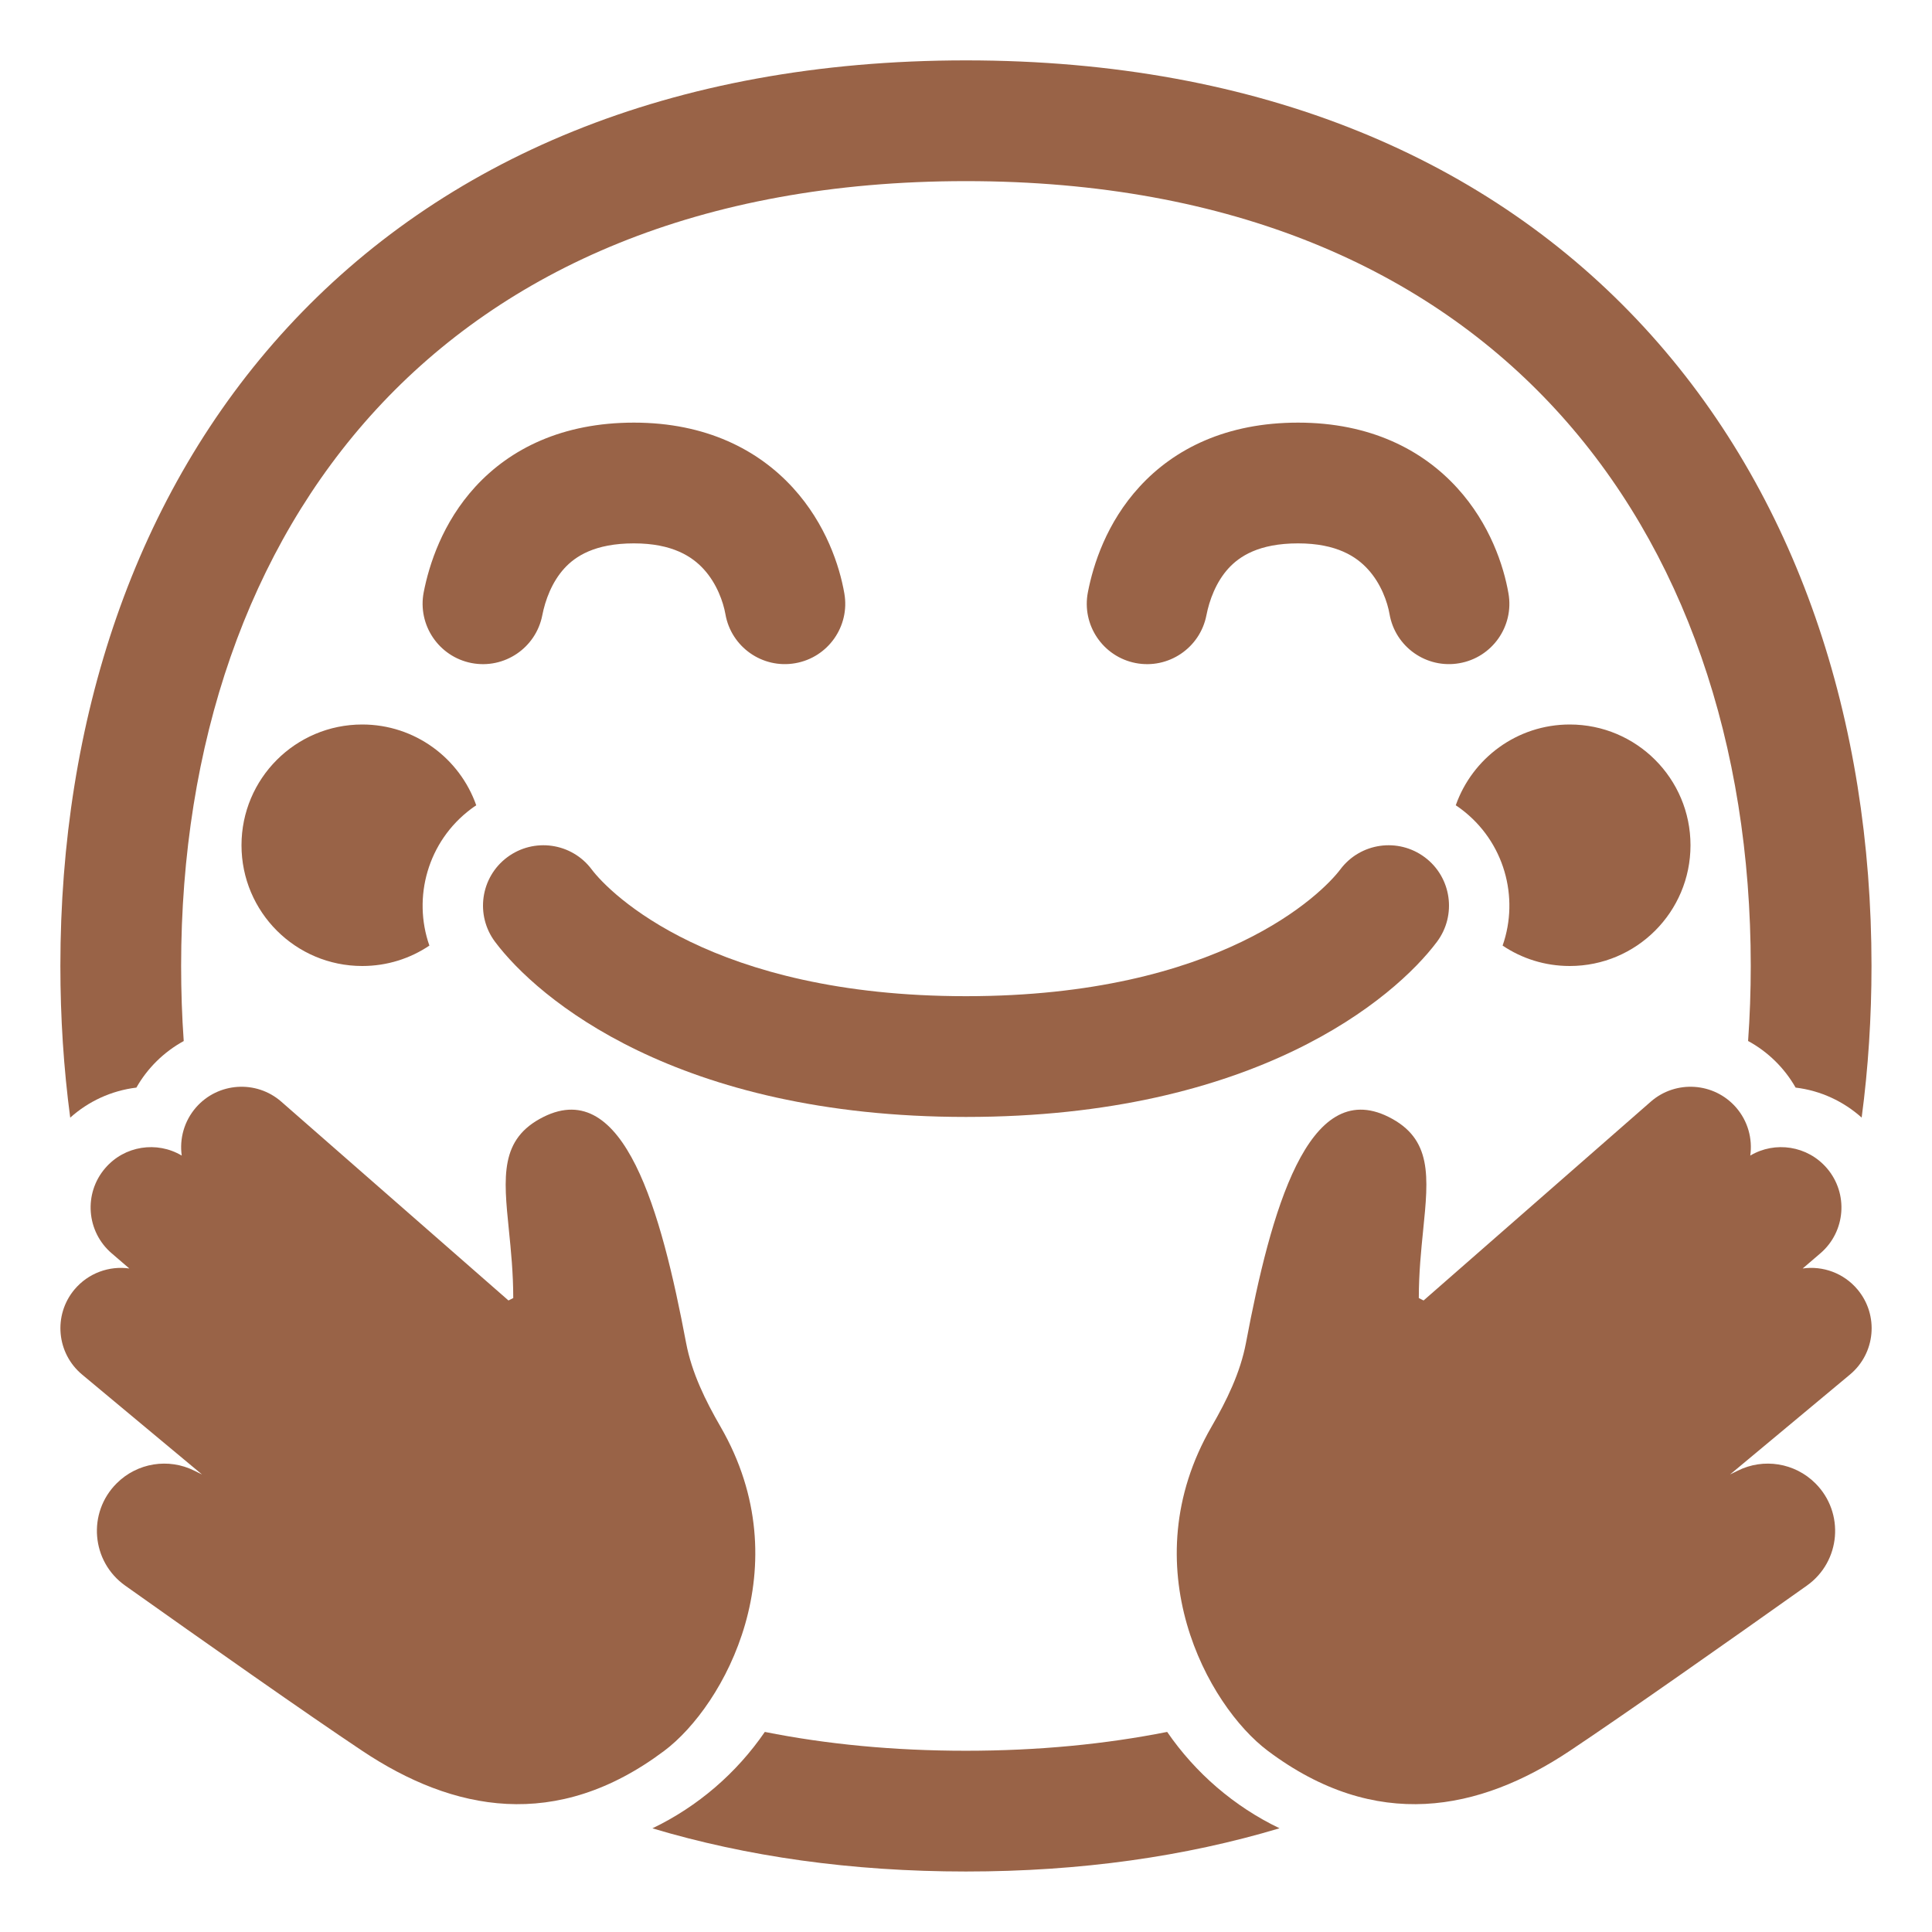 <?xml version="1.0" encoding="UTF-8"?> <svg xmlns="http://www.w3.org/2000/svg" viewBox="0 0 32.00 32.00" data-guides="{&quot;vertical&quot;:[],&quot;horizontal&quot;:[]}"><defs></defs><path fill="#996347" stroke="none" fill-opacity="1" stroke-width="1" stroke-opacity="1" color="rgb(51, 51, 51)" id="tSvg11f34f8b77d" title="Path 11" d="M3 15.999C3 12.329 4.106 9.089 6.235 6.778C8.351 4.48 11.568 3 15.999 3C20.43 3 23.647 4.48 25.763 6.778C27.892 9.089 28.998 12.329 28.998 15.999C28.998 16.419 28.983 16.834 28.954 17.242C29.283 17.421 29.556 17.689 29.741 18.014C30.159 18.064 30.537 18.244 30.835 18.511C30.944 17.691 30.998 16.852 30.998 15.999C30.998 11.938 29.771 8.178 27.234 5.423C24.685 2.654 20.903 1 15.999 1C11.095 1 7.313 2.654 4.763 5.423C2.226 8.178 1 11.938 1 15.999C1 16.852 1.054 17.692 1.163 18.512C1.461 18.244 1.84 18.065 2.259 18.014C2.443 17.69 2.716 17.422 3.043 17.243C3.014 16.834 3 16.419 3 15.999Z"></path><path fill="#996347" stroke="none" fill-opacity="1" stroke-width="1" stroke-opacity="1" color="rgb(51, 51, 51)" id="tSvg10d5edd22eb" title="Path 12" d="M12.668 28.686C12.2 29.368 11.558 29.922 10.806 30.283C12.364 30.749 14.097 30.998 15.999 30.998C17.901 30.998 19.634 30.749 21.193 30.282C20.441 29.921 19.8 29.367 19.332 28.686C18.308 28.889 17.198 28.998 15.999 28.998C14.801 28.998 13.691 28.89 12.668 28.686Z"></path><path fill="#996347" stroke="none" fill-opacity="1" stroke-width="1" stroke-opacity="1" color="rgb(51, 51, 51)" id="tSvgfe1b16f11b" title="Path 13" d="M7.888 13.338C7.858 13.358 7.829 13.378 7.8 13.4C7.085 13.937 6.831 14.861 7.112 15.662C6.794 15.876 6.412 16 6 16C4.895 16 4 15.105 4 14C4 12.895 4.895 12 6 12C6.872 12 7.614 12.559 7.888 13.338Z"></path><path fill="#996347" stroke="none" fill-opacity="1" stroke-width="1" stroke-opacity="1" color="rgb(51, 51, 51)" id="tSvg54c88eb46d" title="Path 14" d="M24.888 15.662C25.169 14.861 24.916 13.937 24.2 13.4C24.171 13.378 24.142 13.358 24.112 13.338C24.386 12.559 25.128 12 26 12C27.105 12 28 12.895 28 14C28 15.105 27.105 16 26 16C25.588 16 25.206 15.876 24.888 15.662Z"></path><path fill="#996347" stroke="none" fill-opacity="1" stroke-width="1" stroke-opacity="1" color="rgb(51, 51, 51)" id="tSvg1680c574de" title="Path 15" d="M9.349 9.412C9.14 9.64 9.03 9.944 8.982 10.191C8.876 10.733 8.351 11.087 7.809 10.982C7.267 10.876 6.913 10.351 7.018 9.809C7.107 9.353 7.328 8.656 7.875 8.06C8.453 7.431 9.316 7 10.5 7C11.695 7 12.562 7.452 13.136 8.082C13.68 8.679 13.906 9.374 13.985 9.829C14.08 10.373 13.715 10.891 13.171 10.985C12.627 11.08 12.109 10.715 12.015 10.171C11.98 9.974 11.875 9.668 11.657 9.429C11.469 9.222 11.142 9 10.5 9C9.847 9 9.528 9.217 9.349 9.412Z"></path><path fill="#996347" stroke="none" fill-opacity="1" stroke-width="1" stroke-opacity="1" color="rgb(51, 51, 51)" id="tSvg1557bfd3412" title="Path 16" d="M20.349 9.412C20.14 9.64 20.03 9.944 19.982 10.191C19.876 10.733 19.351 11.087 18.809 10.982C18.267 10.876 17.913 10.351 18.019 9.809C18.107 9.353 18.328 8.656 18.876 8.06C19.453 7.431 20.316 7 21.5 7C22.696 7 23.562 7.452 24.136 8.082C24.68 8.679 24.906 9.374 24.985 9.829C25.08 10.373 24.715 10.891 24.171 10.985C23.627 11.08 23.109 10.715 23.015 10.171C22.981 9.974 22.876 9.668 22.657 9.429C22.469 9.222 22.142 9 21.5 9C20.847 9 20.529 9.217 20.349 9.412Z"></path><path fill="#996347" stroke="none" fill-opacity="1" stroke-width="1" stroke-opacity="1" color="rgb(51, 51, 51)" id="tSvg99824e2bc0" title="Path 17" d="M8.4 14.2C8.842 13.869 9.469 13.958 9.8 14.4C10.098 14.797 11.792 16.5 16 16.5C20.208 16.5 21.902 14.797 22.2 14.4C22.531 13.958 23.158 13.869 23.6 14.2C24.042 14.531 24.131 15.158 23.8 15.6C23.098 16.536 20.792 18.5 16 18.5C11.208 18.5 8.902 16.536 8.2 15.6C7.869 15.158 7.958 14.531 8.4 14.2Z"></path><path fill="#996347" stroke="none" fill-opacity="1" stroke-width="1" stroke-opacity="1" color="rgb(51, 51, 51)" id="tSvgb1d621d536" title="Path 18" d="M28.99 19.14C29.029 18.862 28.952 18.569 28.753 18.341C28.389 17.926 27.757 17.884 27.342 18.247C26.087 19.345 24.833 20.442 23.579 21.54C23.553 21.526 23.526 21.513 23.5 21.5C23.5 21.087 23.538 20.712 23.572 20.375C23.662 19.487 23.725 18.862 23 18.5C21.662 17.831 21.048 20.064 20.637 22.243C20.543 22.739 20.317 23.198 20.065 23.634C18.735 25.938 19.999 28.249 21 29C22.789 30.342 24.5 30 26 29C26.908 28.395 28.635 27.18 29.927 26.263C30.49 25.864 30.556 25.056 30.069 24.569C29.729 24.229 29.21 24.145 28.781 24.36C28.739 24.381 28.697 24.402 28.655 24.422C29.317 23.871 29.979 23.32 30.64 22.768C31.065 22.415 31.122 21.784 30.768 21.36C30.538 21.084 30.19 20.963 29.858 21.01C29.956 20.926 30.053 20.843 30.151 20.759C30.57 20.4 30.619 19.768 30.259 19.349C29.938 18.975 29.4 18.896 28.99 19.14Z"></path><path fill="#996347" stroke="none" fill-opacity="1" stroke-width="1" stroke-opacity="1" color="rgb(51, 51, 51)" id="tSvgcf3b2e90fc" title="Path 19" d="M3.01 19.14C2.971 18.862 3.049 18.569 3.248 18.341C3.612 17.926 4.244 17.884 4.659 18.247C5.913 19.345 7.168 20.442 8.422 21.54C8.448 21.526 8.474 21.513 8.501 21.5C8.501 21.087 8.463 20.712 8.429 20.375C8.339 19.487 8.276 18.862 9.001 18.5C10.339 17.831 10.953 20.064 11.364 22.243C11.458 22.739 11.684 23.198 11.936 23.634C13.266 25.938 12.002 28.249 11.001 29C9.212 30.342 7.501 30 6.001 29C5.093 28.395 3.366 27.18 2.074 26.263C1.511 25.864 1.444 25.056 1.932 24.569C2.272 24.229 2.791 24.145 3.22 24.36C3.262 24.381 3.304 24.402 3.346 24.422C2.684 23.871 2.022 23.32 1.361 22.768C0.936 22.415 0.879 21.784 1.232 21.36C1.463 21.084 1.811 20.963 2.142 21.01C2.045 20.926 1.948 20.843 1.85 20.759C1.431 20.4 1.382 19.768 1.742 19.349C2.062 18.975 2.6 18.896 3.01 19.14Z"></path></svg> 